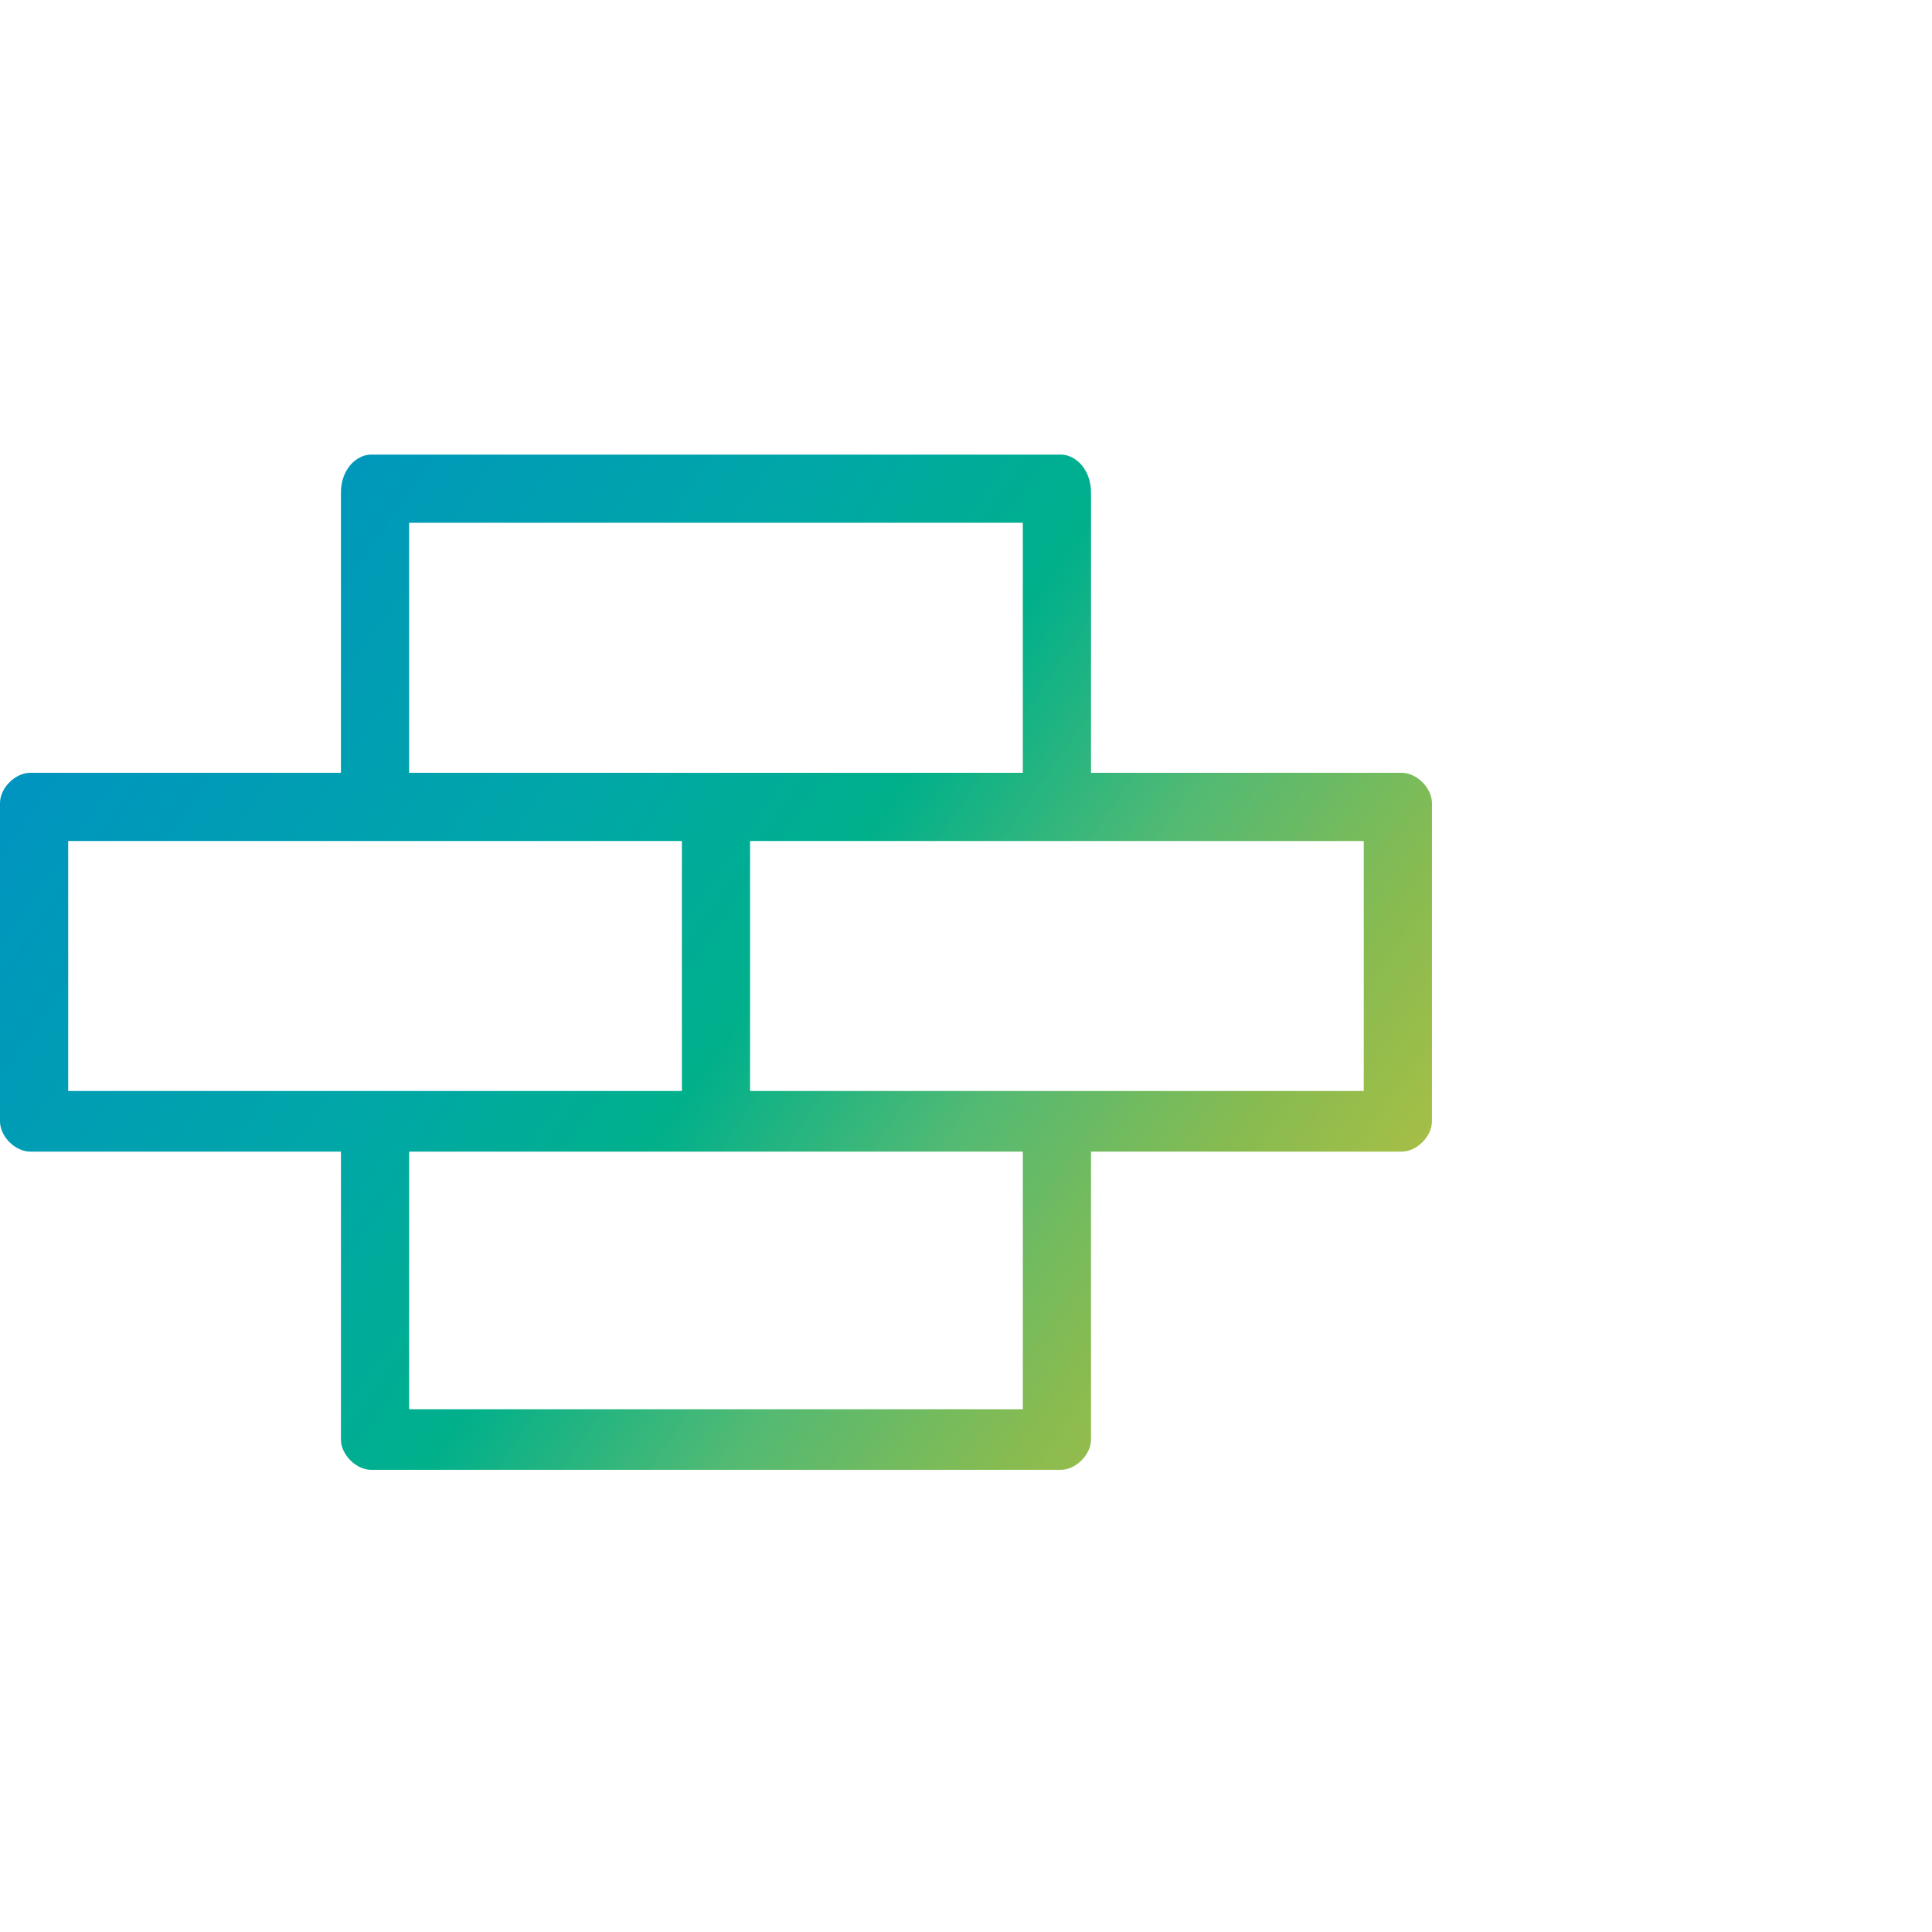 <?xml version="1.0" encoding="UTF-8"?>
<!DOCTYPE svg PUBLIC "-//W3C//DTD SVG 1.1//EN" "http://www.w3.org/Graphics/SVG/1.1/DTD/svg11.dtd">
<!-- Creator: CorelDRAW -->
<svg xmlns="http://www.w3.org/2000/svg" xml:space="preserve" width="80px" height="80px" version="1.1" style="shape-rendering:geometricPrecision; text-rendering:geometricPrecision; image-rendering:optimizeQuality; fill-rule:evenodd; clip-rule:evenodd"
viewBox="0 0 2.55 2.55"
 xmlns:xlink="http://www.w3.org/1999/xlink"
 xmlns:xodm="http://www.corel.com/coreldraw/odm/2003">
 <defs>
  <style type="text/css">
   <![CDATA[
    .fil0 {fill:none}
    .fil1 {fill:url(#id0);fill-rule:nonzero}
   ]]>
  </style>
  <linearGradient id="id0" gradientUnits="userSpaceOnUse" x1="0.21" y1="0.74" x2="1.8" y2="1.85">
   <stop offset="0" style="stop-opacity:1; stop-color:#0094C0"/>
   <stop offset="0.329" style="stop-opacity:1; stop-color:#00A7A7"/>
   <stop offset="0.502" style="stop-opacity:1; stop-color:#00B08B"/>
   <stop offset="0.671" style="stop-opacity:1; stop-color:#53BA73"/>
   <stop offset="0.831" style="stop-opacity:1; stop-color:#89BB50"/>
   <stop offset="1" style="stop-opacity:1; stop-color:#B6C141"/>
  </linearGradient>
 </defs>
 <g id="Слой_x0020_1">
  <rect class="fil0" width="2.55" height="2.55" rx="0.46" ry="0.46"/>
  <path class="fil1" d="M0.09 1.44l0.4 0 0 0 0.41 0 0 -0.33 -0.81 0 0 0.33zm0.45 0.42l0.81 0 0 -0.34 -0.4 0 0 0 -0.01 0 0 0 -0.4 0 0 0.34zm0.86 0.08l-0.91 0c-0.02,0 -0.04,-0.02 -0.04,-0.04l0 -0.38 -0.41 0c-0.02,0 -0.04,-0.02 -0.04,-0.04l0 -0.42c0,-0.02 0.02,-0.04 0.04,-0.04l0.41 0 0 -0.37c0,-0.03 0.02,-0.05 0.04,-0.05l0.91 0c0.02,0 0.04,0.02 0.04,0.05l0 0.37 0.41 0c0.02,0 0.04,0.02 0.04,0.04l0 0.42c0,0.02 -0.02,0.04 -0.04,0.04l-0.41 0 0 0.38c0,0.02 -0.02,0.04 -0.04,0.04zm-0.86 -0.92l0.81 0 0 -0.33 -0.81 0 0 0.33zm0.45 0.42l0.41 0 0 0 0.4 0 0 -0.33 -0.81 0 0 0.33z"/>
 </g>
</svg>

